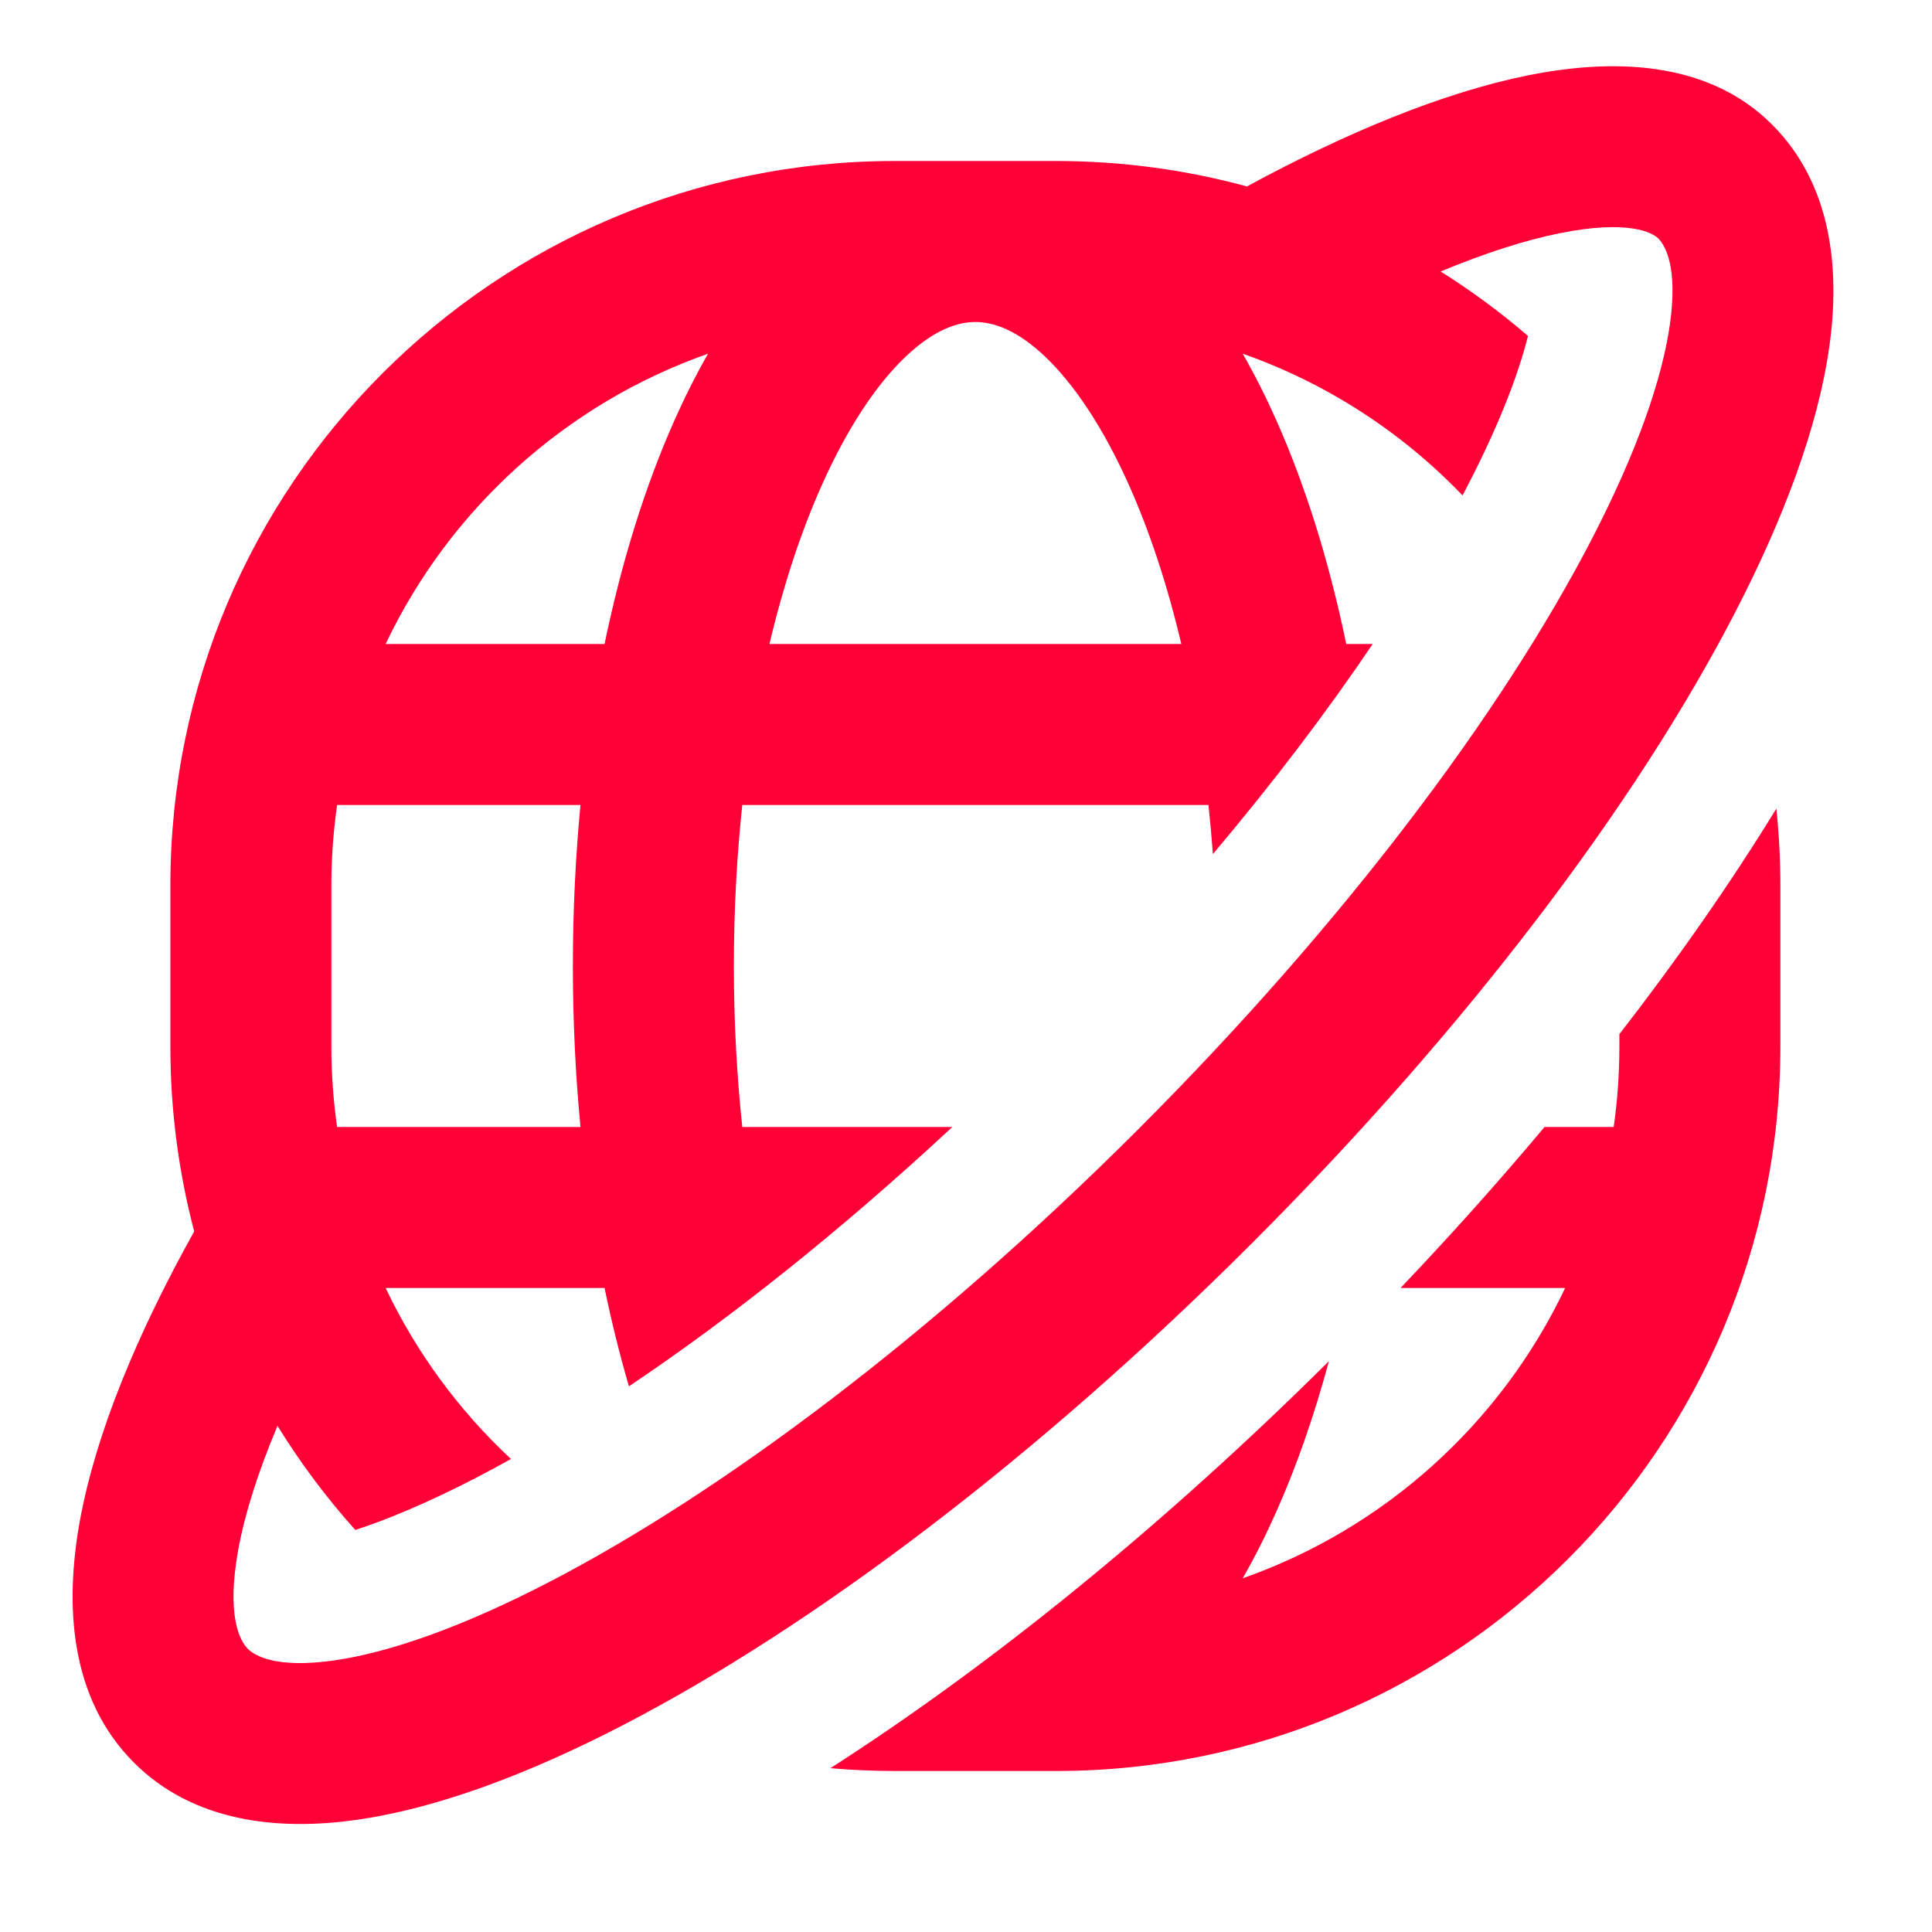 <svg xmlns="http://www.w3.org/2000/svg" width="48" height="48" viewBox="0 0 48 48" fill="none"><path fill-rule="evenodd" clip-rule="evenodd" d="M30.98 4.632C33.441 3.297 35.844 2.301 37.95 1.875C40.002 1.46 42.402 1.47 44.026 3.094C45.506 4.574 45.724 6.675 45.448 8.621C45.167 10.609 44.322 12.87 43.1 15.232C40.646 19.976 36.446 25.546 31.113 30.879C25.78 36.212 20.21 40.412 15.465 42.867C13.104 44.089 10.843 44.933 8.855 45.214C6.909 45.49 4.808 45.272 3.328 43.792C1.733 42.197 1.601 39.887 1.985 37.782C2.377 35.632 3.389 33.171 4.825 30.594C4.439 29.127 4.233 27.588 4.233 26V22C4.233 12.059 12.292 4 22.233 4H26.233C27.876 4 29.468 4.22 30.98 4.632ZM35.793 6.745C36.891 6.289 37.884 5.969 38.743 5.796C40.468 5.447 41.061 5.786 41.198 5.923C41.381 6.106 41.688 6.649 41.488 8.06C41.294 9.429 40.663 11.239 39.548 13.393C37.329 17.681 33.409 22.926 28.285 28.051C23.16 33.175 17.915 37.095 13.627 39.314C11.472 40.429 9.663 41.06 8.294 41.254C6.883 41.454 6.34 41.147 6.157 40.964C5.957 40.765 5.621 40.138 5.92 38.5C6.08 37.621 6.404 36.588 6.895 35.425C7.462 36.346 8.109 37.211 8.828 38.012C9.633 37.749 10.633 37.333 11.819 36.72C12.105 36.572 12.398 36.414 12.695 36.248C11.407 35.049 10.345 33.609 9.581 32H15.02C15.195 32.846 15.398 33.662 15.626 34.443C18.139 32.757 20.881 30.585 23.66 28H18.442C18.306 26.725 18.233 25.386 18.233 24C18.233 22.614 18.306 21.275 18.442 20H30.024C30.067 20.401 30.104 20.807 30.134 21.22C31.654 19.418 32.984 17.66 34.104 16H33.447C33.023 13.953 32.438 12.08 31.718 10.46C31.459 9.877 31.178 9.317 30.875 8.788C32.968 9.523 34.833 10.741 36.337 12.309C36.376 12.234 36.415 12.159 36.453 12.085C37.274 10.5 37.74 9.247 37.962 8.345C37.281 7.76 36.556 7.225 35.793 6.745ZM17.591 8.788C14.058 10.029 11.173 12.648 9.581 16H15.02C15.444 13.953 16.029 12.08 16.749 10.46C17.008 9.877 17.289 9.317 17.591 8.788ZM8.375 20C8.282 20.653 8.233 21.321 8.233 22V26C8.233 26.679 8.282 27.347 8.375 28H14.422C14.298 26.704 14.233 25.366 14.233 24C14.233 22.634 14.298 21.296 14.422 20H8.375ZM19.117 16C19.464 14.535 19.901 13.216 20.404 12.084C21.06 10.608 21.789 9.538 22.498 8.863C23.197 8.199 23.78 8 24.233 8C24.687 8 25.27 8.199 25.969 8.863C26.677 9.538 27.407 10.608 28.063 12.084C28.566 13.216 29.003 14.535 29.35 16H19.117Z" fill="#FF0037"></path><path d="M40.233 25.694C41.708 23.791 43.017 21.909 44.133 20.09C44.199 20.718 44.233 21.355 44.233 22V26C44.233 35.941 36.175 44 26.233 44H22.233C21.693 44 21.159 43.976 20.631 43.93C24.641 41.358 28.915 37.891 33.016 33.818C32.654 35.163 32.219 36.413 31.718 37.54C31.459 38.123 31.178 38.683 30.875 39.212C34.409 37.971 37.294 35.352 38.886 32H34.796C36.057 30.675 37.253 29.337 38.373 28H40.092C40.185 27.347 40.233 26.679 40.233 26V25.694Z" fill="#FF0037"></path></svg>